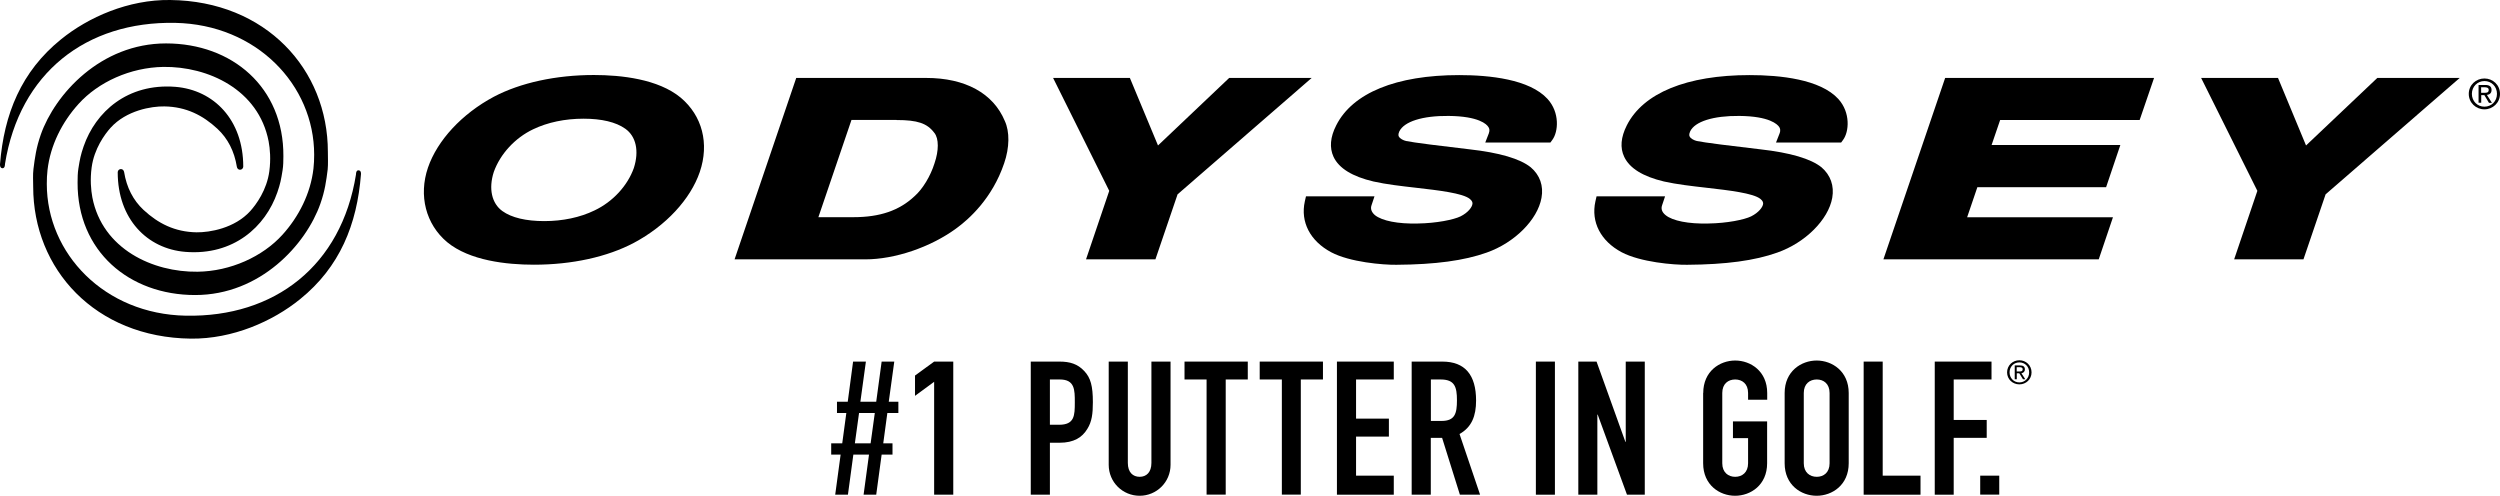 <?xml version="1.0" encoding="utf-8"?>
<!-- Generator: Adobe Illustrator 23.0.6, SVG Export Plug-In . SVG Version: 6.00 Build 0)  -->
<svg version="1.1" id="Layer_1" xmlns="http://www.w3.org/2000/svg" xmlns:xlink="http://www.w3.org/1999/xlink" x="0px" y="0px"
	 viewBox="0 0 280.98 55.72" style="enable-background:new 0 0 280.98 55.72;" xml:space="preserve">
<g>
	<g>
		<g>
			<path d="M3.73,20.98c0,9.27,6.96,16.95,17.72,17.08c4.7,0.05,9.2-1.94,12.27-4.43c4.48-3.62,6.41-8.4,6.85-14.05
				c0,0,0.05-0.42-0.27-0.44c-0.31-0.02-0.29,0.47-0.29,0.47c-1.64,10.24-9.12,16.06-19.13,15.87C11.74,35.31,5.26,28.5,5.26,20.67
				c0-0.53,0.02-1.05,0.08-1.56c0.32-2.8,1.65-5.4,3.49-7.43c2.22-2.46,5.82-4.1,9.53-4.16c5.01-0.07,10.7,2.53,11.83,8.36
				c0.16,0.86,0.26,2.02,0.08,3.37c-0.28,2.11-1.48,3.74-2.14,4.47c-1.76,1.94-4.57,2.41-6.04,2.39c-2.45-0.04-4.32-1-5.96-2.52
				c-1.16-1.08-1.9-2.52-2.18-4.25c-0.03-0.18-0.16-0.34-0.36-0.34c-0.2,0-0.36,0.16-0.36,0.36c0,5.23,3.29,8.61,7.63,8.95
				c5.39,0.42,8.97-2.82,10.31-6.69c0.33-0.96,0.42-1.42,0.59-2.49c0.08-0.49,0.09-1.07,0.09-1.57C31.9,9.81,26.09,4.88,18.66,4.88
				c-7.34,0-12.48,5.7-14.08,10.26C4.07,16.6,3.92,17.73,3.76,19C3.68,19.63,3.73,20.36,3.73,20.98z"/>
			<path d="M36.85,17.07C36.85,7.8,29.88,0.12,19.13,0c-4.7-0.06-9.2,1.93-12.27,4.42C2.38,8.04,0.45,12.82,0,18.46
				c0,0-0.04,0.43,0.27,0.45c0.31,0.02,0.29-0.48,0.29-0.48C2.2,8.2,9.68,2.38,19.69,2.57c9.15,0.18,15.62,6.98,15.62,14.82
				c0,0.53-0.02,1.05-0.08,1.56c-0.32,2.8-1.65,5.41-3.49,7.44c-2.22,2.45-5.83,4.1-9.53,4.15c-5.01,0.07-10.7-2.53-11.83-8.35
				c-0.16-0.86-0.26-2.02-0.08-3.37c0.28-2.11,1.48-3.74,2.14-4.47c1.76-1.94,4.58-2.42,6.04-2.39c2.45,0.04,4.32,1,5.96,2.52
				c1.16,1.08,1.9,2.52,2.18,4.26c0.03,0.19,0.16,0.34,0.36,0.34c0.2,0,0.36-0.17,0.36-0.36c0-5.23-3.29-8.61-7.63-8.96
				c-5.39-0.42-8.97,2.82-10.31,6.69c-0.33,0.96-0.42,1.43-0.59,2.49c-0.08,0.49-0.09,1.08-0.09,1.58
				c-0.03,7.71,5.79,12.64,13.21,12.64c7.35,0,12.48-5.7,14.08-10.27c0.51-1.45,0.66-2.57,0.82-3.85
				C36.89,18.42,36.85,17.69,36.85,17.07z"/>
		</g>
	</g>
	<g>
		<path d="M66.82,23.65L66.82,23.65c-1.62,0.79-3.58,1.2-5.65,1.2c-2.04,0-3.67-0.38-4.71-1.13c-1.19-0.86-1.57-2.51-0.96-4.4
			c0.72-2.01,2.38-3.82,4.42-4.79c1.63-0.78,3.58-1.19,5.66-1.19c2.04,0,3.65,0.38,4.7,1.13c1.21,0.86,1.57,2.5,0.96,4.41
			C70.53,20.88,68.87,22.68,66.82,23.65 M76.5,10.97c-2.53-2.09-6.69-2.54-9.75-2.54c-4.26,0-8.26,0.87-11.24,2.44
			c-3.6,1.92-6.36,4.91-7.41,7.97c-1.07,3.15-0.24,6.36,2.15,8.37c2.53,2.09,6.7,2.54,9.76,2.54c4.27,0,8.24-0.87,11.24-2.46l0,0
			c3.58-1.91,6.35-4.89,7.4-7.96C79.74,16.13,78.93,13.01,76.5,10.97"/>
		<path d="M100.76,13.49c2.36,0,3.44,0.36,4.25,1.44c0.27,0.33,0.39,0.83,0.39,1.43c0,0.59-0.12,1.27-0.37,2
			c-0.45,1.44-1.33,2.89-2.24,3.69c-1.72,1.62-3.9,2.36-6.88,2.36h-3.93c0.54-1.6,3.43-10.07,3.72-10.93H100.76z M104.1,8.76H90.03
			h-0.54l-6.93,20.39h14.69c3.31,0,7.31-1.35,10.2-3.46c1.45-1.05,4.07-3.38,5.41-7.34c0.61-1.77,0.63-3.55,0.07-4.76
			C111.63,10.48,108.48,8.76,104.1,8.76"/>
		<path d="M145.42,8.76h-7.27c0,0-6.7,6.36-8,7.59c-0.65-1.54-3.16-7.59-3.16-7.59h-8.63c0,0,6.04,12.17,6.31,12.69
			c-0.18,0.55-2.61,7.7-2.61,7.7h7.8c0,0,2.37-6.95,2.49-7.31c0.29-0.26,15.07-13.08,15.07-13.08H145.42z"/>
		<path d="M218.62,8.76l-6.94,20.39h24.2l1.6-4.73h-16.39c0.38-1.1,0.93-2.76,1.15-3.38h14.47l1.6-4.74h-14.47
			c0.34-0.99,0.77-2.23,0.96-2.81h15.68l1.62-4.73h-1.05H218.62z"/>
		<path d="M274.45,8.76h-7.26c0,0-6.71,6.35-8.01,7.59c-0.65-1.54-3.15-7.59-3.15-7.59h-8.64c0,0,6.05,12.17,6.32,12.69
			c-0.18,0.55-2.61,7.7-2.61,7.7h7.79c0,0,2.36-6.95,2.49-7.31c0.3-0.26,15.07-13.08,15.07-13.08H274.45z"/>
		<path d="M164,8.44c-7.08,0-11.99,2.01-13.82,5.65c-0.68,1.33-0.77,2.52-0.3,3.54c0.61,1.29,2.11,2.21,4.49,2.77
			c1.42,0.32,3.16,0.52,4.84,0.71c2.44,0.28,5.2,0.6,5.99,1.25c0.29,0.24,0.31,0.43,0.29,0.56c-0.04,0.36-0.48,0.97-1.34,1.4
			c-0.76,0.37-2.7,0.77-4.79,0.8c-2.24,0.06-4.03-0.3-4.83-0.94c-0.38-0.33-0.53-0.71-0.38-1.12l0.33-0.99h-7.7l-0.13,0.57
			c-0.51,2.31,0.6,4.45,2.96,5.71c2.1,1.12,5.85,1.43,7.33,1.41c4.39-0.03,7.62-0.47,10.15-1.37c3.13-1.1,5.72-3.69,6.16-6.15
			c0.25-1.35-0.18-2.56-1.2-3.43c-1.2-0.97-3.52-1.65-6.91-2.03c-2.88-0.33-6.47-0.78-7.1-0.93c-0.31-0.07-0.7-0.26-0.83-0.52
			c-0.02-0.04-0.1-0.2,0.06-0.56c0.54-1.11,2.6-1.77,5.54-1.74c3.42,0.03,4.29,0.95,4.46,1.23c0.1,0.14,0.2,0.35,0.06,0.73
			l-0.4,1.03h7.32l0.22-0.3c0.67-0.9,0.86-3.06-0.54-4.6C171.9,8.9,167.42,8.44,164,8.44"/>
		<path d="M196.65,8.44c-7.07,0-11.97,2.01-13.81,5.65c-0.67,1.33-0.78,2.52-0.29,3.54c0.61,1.29,2.11,2.21,4.47,2.77
			c1.42,0.32,3.16,0.52,4.84,0.71c2.45,0.28,5.2,0.6,6,1.25c0.3,0.24,0.31,0.43,0.3,0.56c-0.04,0.36-0.49,0.97-1.35,1.4
			c-0.76,0.37-2.69,0.77-4.8,0.8c-2.23,0.06-4.03-0.3-4.81-0.94c-0.41-0.33-0.54-0.71-0.39-1.12l0.33-0.99h-7.7l-0.13,0.57
			c-0.51,2.31,0.59,4.45,2.95,5.71c2.12,1.12,5.86,1.43,7.35,1.41c4.39-0.03,7.62-0.47,10.14-1.37c3.14-1.1,5.74-3.69,6.18-6.15
			c0.24-1.35-0.19-2.56-1.2-3.43c-1.2-0.97-3.52-1.65-6.9-2.03c-2.89-0.33-6.48-0.78-7.11-0.93c-0.3-0.07-0.7-0.26-0.82-0.52
			c-0.02-0.04-0.1-0.2,0.06-0.56c0.52-1.11,2.6-1.77,5.53-1.74c3.4,0.03,4.28,0.95,4.47,1.23c0.09,0.14,0.2,0.35,0.05,0.74
			l-0.4,1.02h7.32l0.22-0.3c0.67-0.9,0.86-3.06-0.54-4.6C204.57,8.9,200.07,8.44,196.65,8.44"/>
		<path d="M279.23,10.43c0.25,0,0.48-0.01,0.48-0.33c0-0.24-0.23-0.29-0.44-0.29h-0.41v0.62H279.23z M278.87,11.55h-0.3V9.55h0.76
			c0.47,0,0.7,0.18,0.7,0.57c0,0.36-0.23,0.51-0.52,0.55l0.56,0.89h-0.33l-0.52-0.87h-0.35V11.55z M279.23,11.99
			c0.79,0,1.41-0.61,1.41-1.44c0-0.83-0.62-1.44-1.41-1.44c-0.78,0-1.41,0.62-1.41,1.44C277.82,11.38,278.45,11.99,279.23,11.99
			 M277.47,10.55c0-1,0.81-1.73,1.76-1.73c0.94,0,1.75,0.72,1.75,1.73c0,1-0.81,1.74-1.75,1.74
			C278.28,12.29,277.47,11.55,277.47,10.55"/>
		<path d="M226.95,41.75c0.2,0,0.38-0.01,0.38-0.25c0-0.2-0.18-0.23-0.34-0.23h-0.33v0.48H226.95z M226.67,42.63h-0.23v-1.56h0.59
			c0.36,0,0.55,0.13,0.55,0.44c0,0.27-0.17,0.4-0.39,0.44l0.44,0.68h-0.26l-0.42-0.68h-0.28V42.63z M226.96,42.98
			c0.62,0,1.1-0.48,1.1-1.13c0-0.64-0.47-1.12-1.1-1.12c-0.62,0-1.1,0.48-1.1,1.12C225.86,42.5,226.34,42.98,226.96,42.98
			 M225.58,41.85c0-0.78,0.63-1.36,1.38-1.36c0.75,0,1.37,0.58,1.37,1.36c0,0.78-0.62,1.35-1.37,1.35
			C226.21,43.2,225.58,42.63,225.58,41.85"/>
		<path d="M98.32,46.42h-1.77l-0.47,3.41h1.77L98.32,46.42z M97.67,51.09h-1.76l-0.61,4.51h-1.43l0.61-4.51h-1.06v-1.26h1.24
			l0.46-3.41h-1.05v-1.27h1.21l0.6-4.51h1.44l-0.62,4.51h1.78l0.61-4.51h1.42l-0.62,4.51h1.08v1.27h-1.24l-0.46,3.41h1.04v1.26
			h-1.22l-0.61,4.51h-1.42L97.67,51.09z"/>
		<polygon points="104.99,42.91 102.84,44.49 102.84,42.21 104.99,40.64 107.14,40.64 107.14,55.6 104.99,55.6 		"/>
		<g>
			<path d="M118,47.74h1.03c1.74,0,1.77-1.03,1.77-2.52c0-1.41,0-2.57-1.69-2.57H118V47.74z M115.86,40.64h3.22
				c1.18,0,2.04,0.27,2.77,1.05c0.74,0.77,0.98,1.72,0.98,3.51c0,1.3-0.11,2.19-0.62,3c-0.58,0.97-1.53,1.56-3.11,1.56H118v5.84
				h-2.15V40.64z"/>
			<path d="M131.56,52.24c0,1.95-1.57,3.48-3.47,3.48c-1.92,0-3.48-1.53-3.48-3.48v-11.6h2.15v11.39c0,1.06,0.57,1.56,1.33,1.56
				c0.75,0,1.32-0.5,1.32-1.56V40.64h2.15V52.24z"/>
		</g>
		<polygon points="135.61,42.65 133.13,42.65 133.13,40.64 140.24,40.64 140.24,42.65 137.76,42.65 137.76,55.59 135.61,55.59 		"/>
		<polygon points="144.07,42.65 141.58,42.65 141.58,40.64 148.69,40.64 148.69,42.65 146.2,42.65 146.2,55.59 144.07,55.59 		"/>
		<polygon points="150.26,40.64 156.65,40.64 156.65,42.65 152.41,42.65 152.41,47.05 156.1,47.05 156.1,49.07 152.41,49.07 
			152.41,53.46 156.65,53.46 156.65,55.6 150.26,55.6 		"/>
		<g>
			<path d="M160.82,47.31h1.2c1.5,0,1.73-0.83,1.73-2.32c0-1.52-0.26-2.34-1.83-2.34h-1.1V47.31z M158.67,40.64h3.44
				c2.54,0,3.79,1.49,3.79,4.38c0,1.73-0.49,2.99-1.86,3.76l2.31,6.82h-2.27l-2-6.39h-1.27v6.39h-2.15V40.64z"/>
		</g>
		<rect x="172.62" y="40.64" width="2.14" height="14.96"/>
		<polygon points="177.39,40.64 179.44,40.64 182.68,49.66 182.72,49.66 182.72,40.64 184.86,40.64 184.86,55.6 182.86,55.6 
			179.57,46.6 179.53,46.6 179.53,55.6 177.39,55.6 		"/>
		<g>
			<path d="M191.43,44.17c0-2.44,1.85-3.65,3.59-3.65c1.75,0,3.6,1.21,3.6,3.65v0.76h-2.15v-0.76c0-1.04-0.67-1.52-1.45-1.52
				c-0.78,0-1.45,0.48-1.45,1.52v7.9c0,1.02,0.67,1.52,1.45,1.52c0.78,0,1.45-0.49,1.45-1.52v-2.83h-1.7v-1.88h3.84v4.71
				c0,2.44-1.85,3.65-3.6,3.65c-1.74,0-3.59-1.21-3.59-3.65V44.17z"/>
			<path d="M202.73,52.07c0,1.02,0.67,1.52,1.46,1.52c0.78,0,1.44-0.49,1.44-1.52v-7.9c0-1.04-0.67-1.52-1.44-1.52
				c-0.78,0-1.46,0.48-1.46,1.52V52.07z M200.58,44.17c0-2.44,1.86-3.65,3.6-3.65c1.74,0,3.6,1.21,3.6,3.65v7.9
				c0,2.44-1.86,3.65-3.6,3.65c-1.75,0-3.6-1.21-3.6-3.65V44.17z"/>
		</g>
		<polygon points="209.46,40.64 211.6,40.64 211.6,53.46 215.85,53.46 215.85,55.6 209.46,55.6 		"/>
		<polygon points="217.45,40.64 223.83,40.64 223.83,42.65 219.58,42.65 219.58,47.2 223.29,47.2 223.29,49.21 219.58,49.21 
			219.58,55.6 217.45,55.6 		"/>
		<rect x="222.56" y="53.46" width="2.14" height="2.13"/>
	</g>
</g>
</svg>
